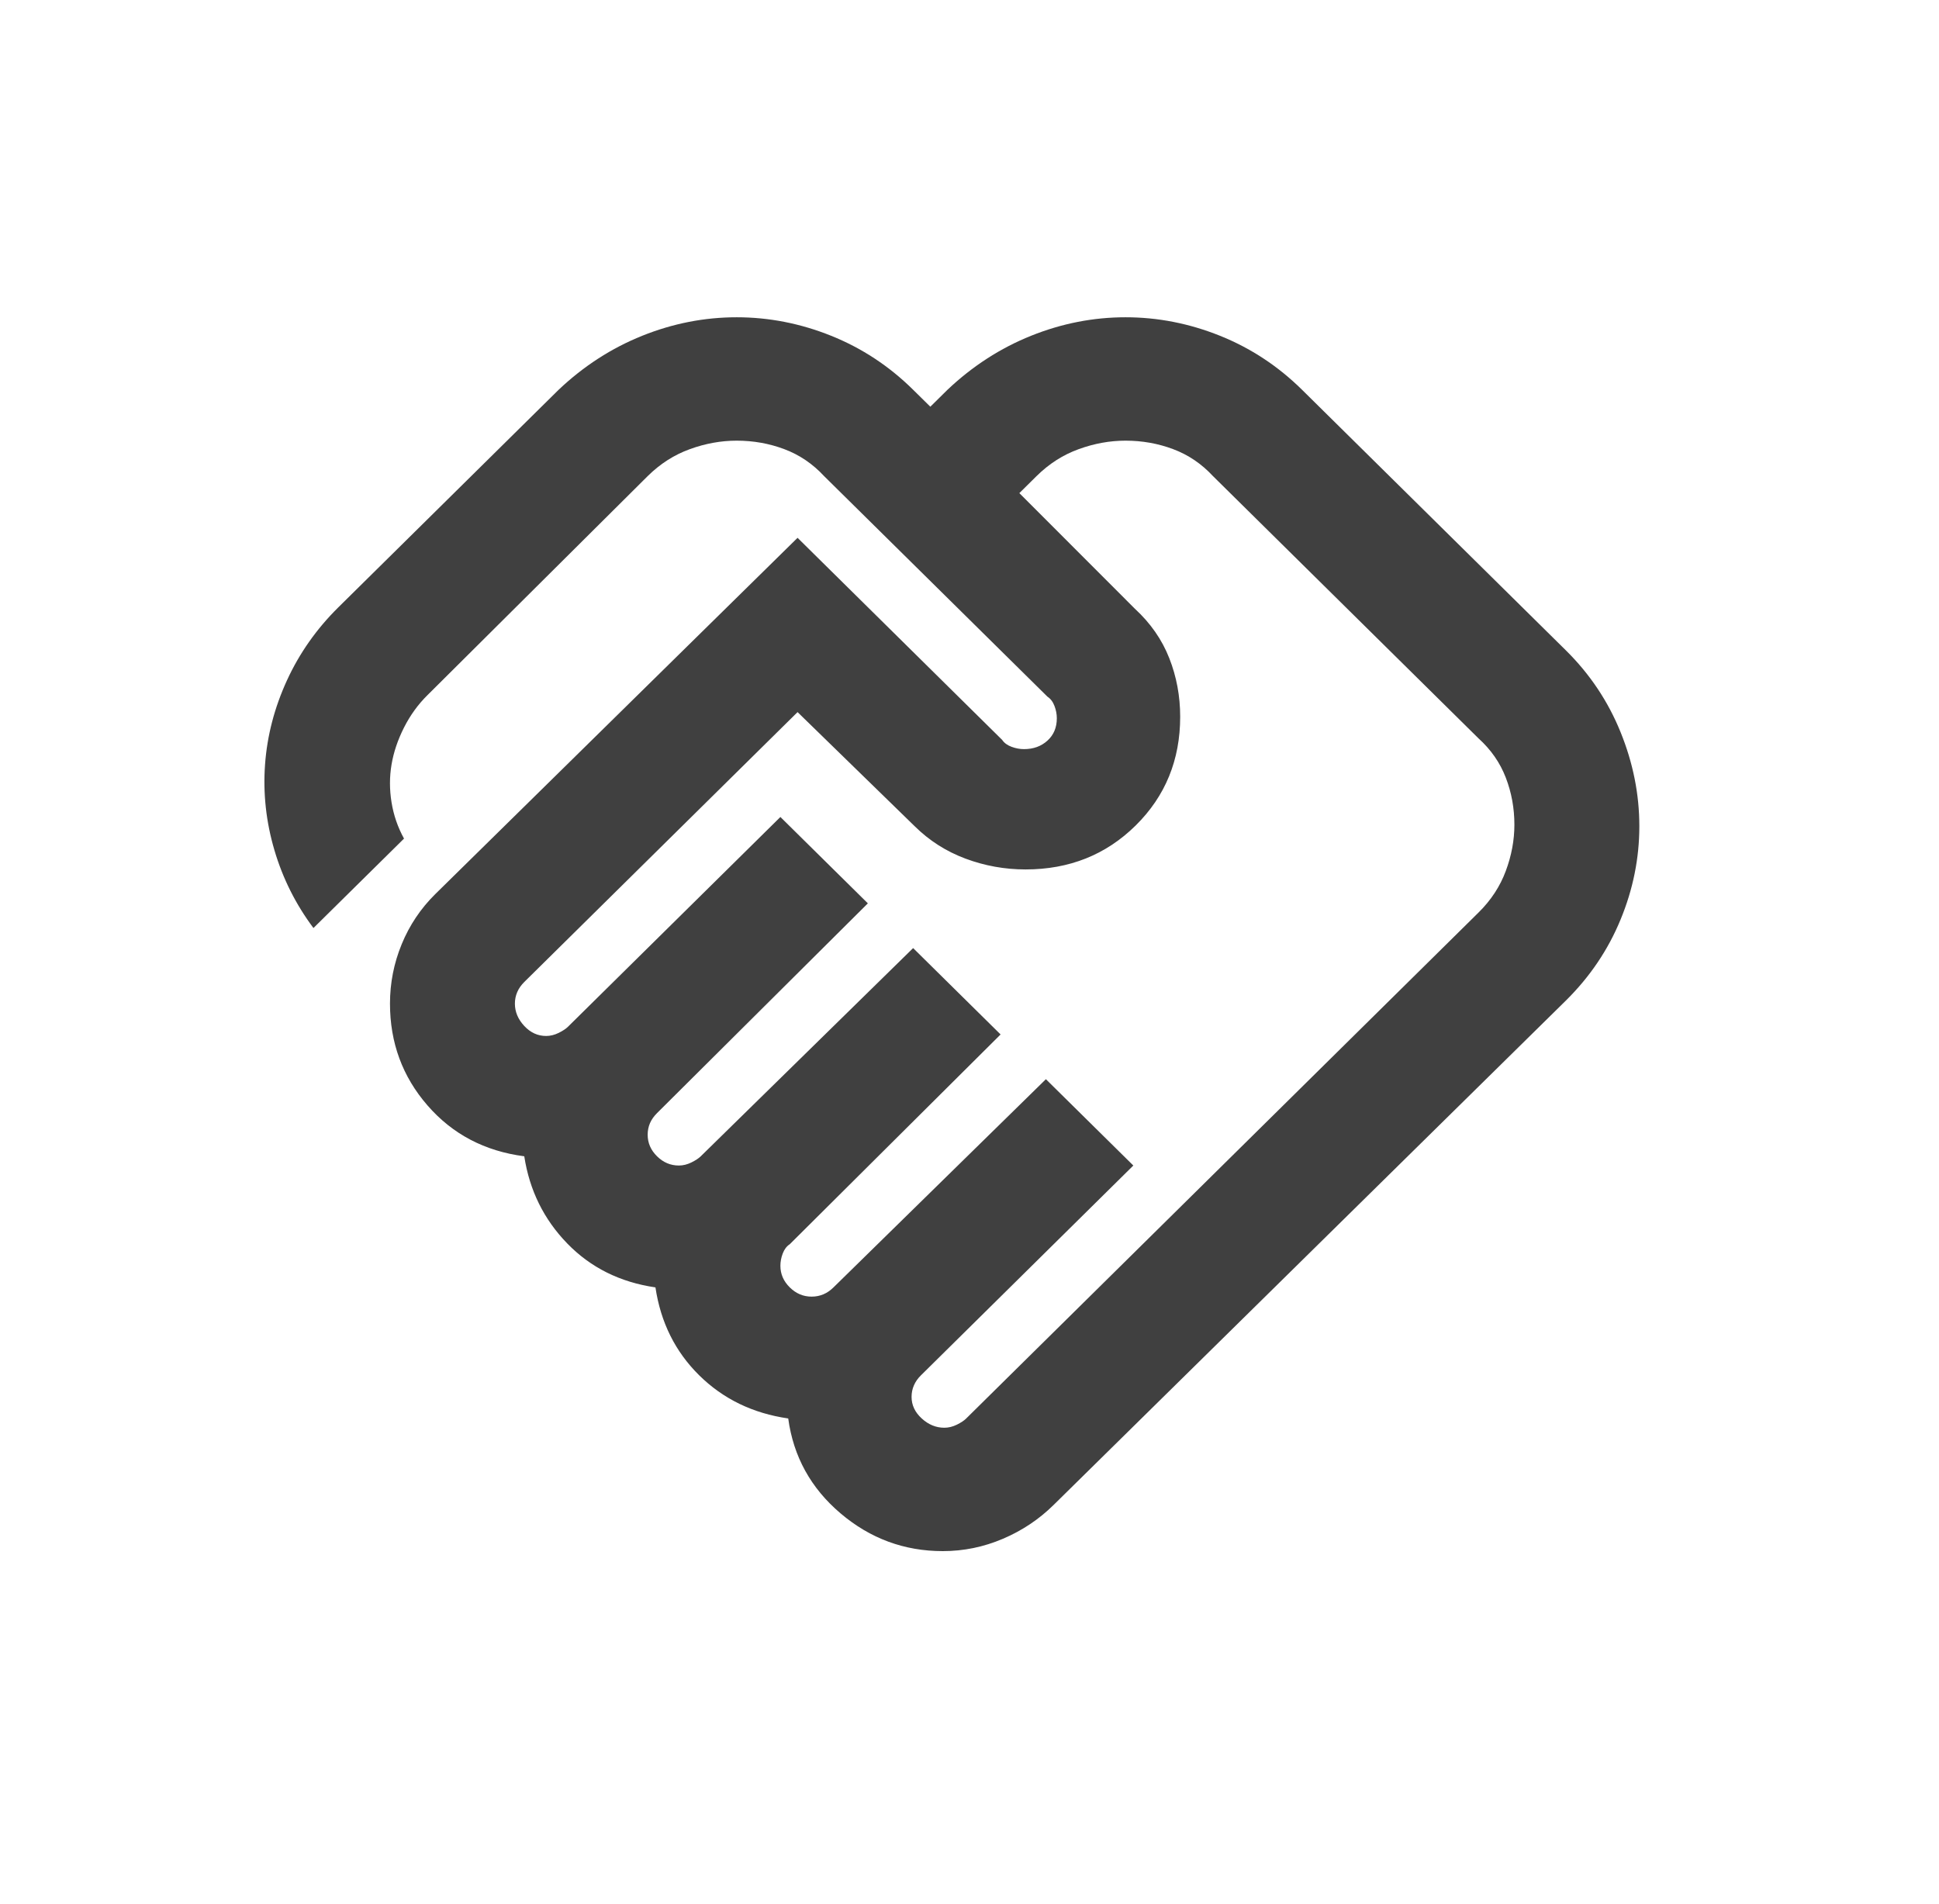 <svg width="55" height="54" viewBox="0 0 55 54" fill="none" xmlns="http://www.w3.org/2000/svg">
<mask id="mask0_484_609" style="mask-type:alpha" maskUnits="userSpaceOnUse" x="0" y="0" width="55" height="54">
<rect x="0.5" width="54" height="54" fill="#D9D9D9"/>
</mask>
<g mask="url(#mask0_484_609)">
<path d="M26.787 40.5C26.905 40.5 27.024 40.471 27.142 40.413C27.26 40.354 27.349 40.296 27.407 40.237L41.937 25.887C42.292 25.538 42.55 25.144 42.712 24.706C42.875 24.269 42.956 23.831 42.956 23.394C42.956 22.927 42.875 22.482 42.712 22.059C42.55 21.637 42.292 21.265 41.937 20.944L34.407 13.506C34.082 13.156 33.705 12.901 33.277 12.741C32.849 12.58 32.398 12.5 31.926 12.5C31.483 12.5 31.04 12.58 30.597 12.741C30.154 12.901 29.755 13.156 29.401 13.506L28.914 13.988L32.192 17.269C32.635 17.677 32.96 18.144 33.166 18.669C33.373 19.194 33.476 19.748 33.476 20.331C33.476 21.556 33.056 22.584 32.214 23.416C31.372 24.247 30.331 24.663 29.091 24.663C28.5 24.663 27.932 24.56 27.385 24.356C26.839 24.152 26.359 23.846 25.946 23.438L22.623 20.2L14.871 27.856C14.783 27.944 14.716 28.038 14.672 28.141C14.628 28.243 14.605 28.352 14.605 28.469C14.605 28.702 14.694 28.913 14.871 29.103C15.048 29.293 15.255 29.387 15.491 29.387C15.61 29.387 15.728 29.358 15.846 29.3C15.964 29.242 16.052 29.183 16.111 29.125L22.136 23.175L24.617 25.625L18.637 31.575C18.548 31.663 18.482 31.757 18.437 31.859C18.393 31.962 18.371 32.071 18.371 32.188C18.371 32.421 18.459 32.625 18.637 32.8C18.814 32.975 19.02 33.062 19.257 33.062C19.375 33.062 19.493 33.033 19.611 32.975C19.729 32.917 19.818 32.858 19.877 32.8L25.901 26.894L28.382 29.344L22.402 35.294C22.313 35.352 22.247 35.44 22.203 35.556C22.158 35.673 22.136 35.79 22.136 35.906C22.136 36.14 22.225 36.344 22.402 36.519C22.579 36.694 22.786 36.781 23.022 36.781C23.14 36.781 23.251 36.759 23.354 36.716C23.458 36.672 23.554 36.606 23.642 36.519L29.667 30.613L32.147 33.062L26.123 39.013C26.034 39.1 25.968 39.195 25.924 39.297C25.879 39.399 25.857 39.508 25.857 39.625C25.857 39.858 25.953 40.062 26.145 40.237C26.337 40.413 26.551 40.5 26.787 40.5ZM26.743 44C25.65 44 24.683 43.643 23.841 42.928C23 42.214 22.505 41.317 22.358 40.237C21.354 40.092 20.512 39.683 19.833 39.013C19.153 38.342 18.74 37.51 18.592 36.519C17.588 36.373 16.754 35.957 16.089 35.272C15.425 34.587 15.019 33.763 14.871 32.8C13.749 32.654 12.834 32.173 12.125 31.356C11.416 30.54 11.062 29.577 11.062 28.469C11.062 27.885 11.172 27.324 11.394 26.784C11.615 26.245 11.933 25.771 12.346 25.363L22.623 15.256L28.426 20.988C28.485 21.075 28.574 21.141 28.692 21.184C28.81 21.228 28.928 21.25 29.047 21.25C29.312 21.25 29.534 21.17 29.711 21.009C29.888 20.849 29.977 20.637 29.977 20.375C29.977 20.258 29.955 20.142 29.91 20.025C29.866 19.908 29.8 19.821 29.711 19.762L23.376 13.506C23.052 13.156 22.675 12.901 22.247 12.741C21.819 12.58 21.368 12.5 20.896 12.5C20.453 12.5 20.01 12.58 19.567 12.741C19.124 12.901 18.725 13.156 18.371 13.506L12.125 19.719C11.859 19.981 11.637 20.288 11.46 20.637C11.283 20.988 11.165 21.337 11.106 21.688C11.047 22.038 11.047 22.395 11.106 22.759C11.165 23.124 11.283 23.467 11.46 23.788L8.891 26.325C8.389 25.654 8.02 24.918 7.784 24.116C7.547 23.314 7.459 22.504 7.518 21.688C7.577 20.871 7.784 20.076 8.138 19.303C8.492 18.53 8.98 17.837 9.6 17.225L15.846 11.056C16.555 10.385 17.345 9.875 18.216 9.525C19.087 9.175 19.98 9 20.896 9C21.811 9 22.705 9.175 23.576 9.525C24.447 9.875 25.222 10.385 25.901 11.056L26.389 11.537L26.876 11.056C27.585 10.385 28.375 9.875 29.246 9.525C30.117 9.175 31.011 9 31.926 9C32.841 9 33.735 9.175 34.606 9.525C35.477 9.875 36.252 10.385 36.932 11.056L44.418 18.45C45.097 19.121 45.614 19.894 45.968 20.769C46.323 21.644 46.5 22.533 46.5 23.438C46.5 24.342 46.323 25.224 45.968 26.084C45.614 26.945 45.097 27.71 44.418 28.381L29.888 42.688C29.475 43.096 28.995 43.417 28.448 43.65C27.902 43.883 27.334 44 26.743 44Z" fill="#404040"/>
</g>
</svg>
